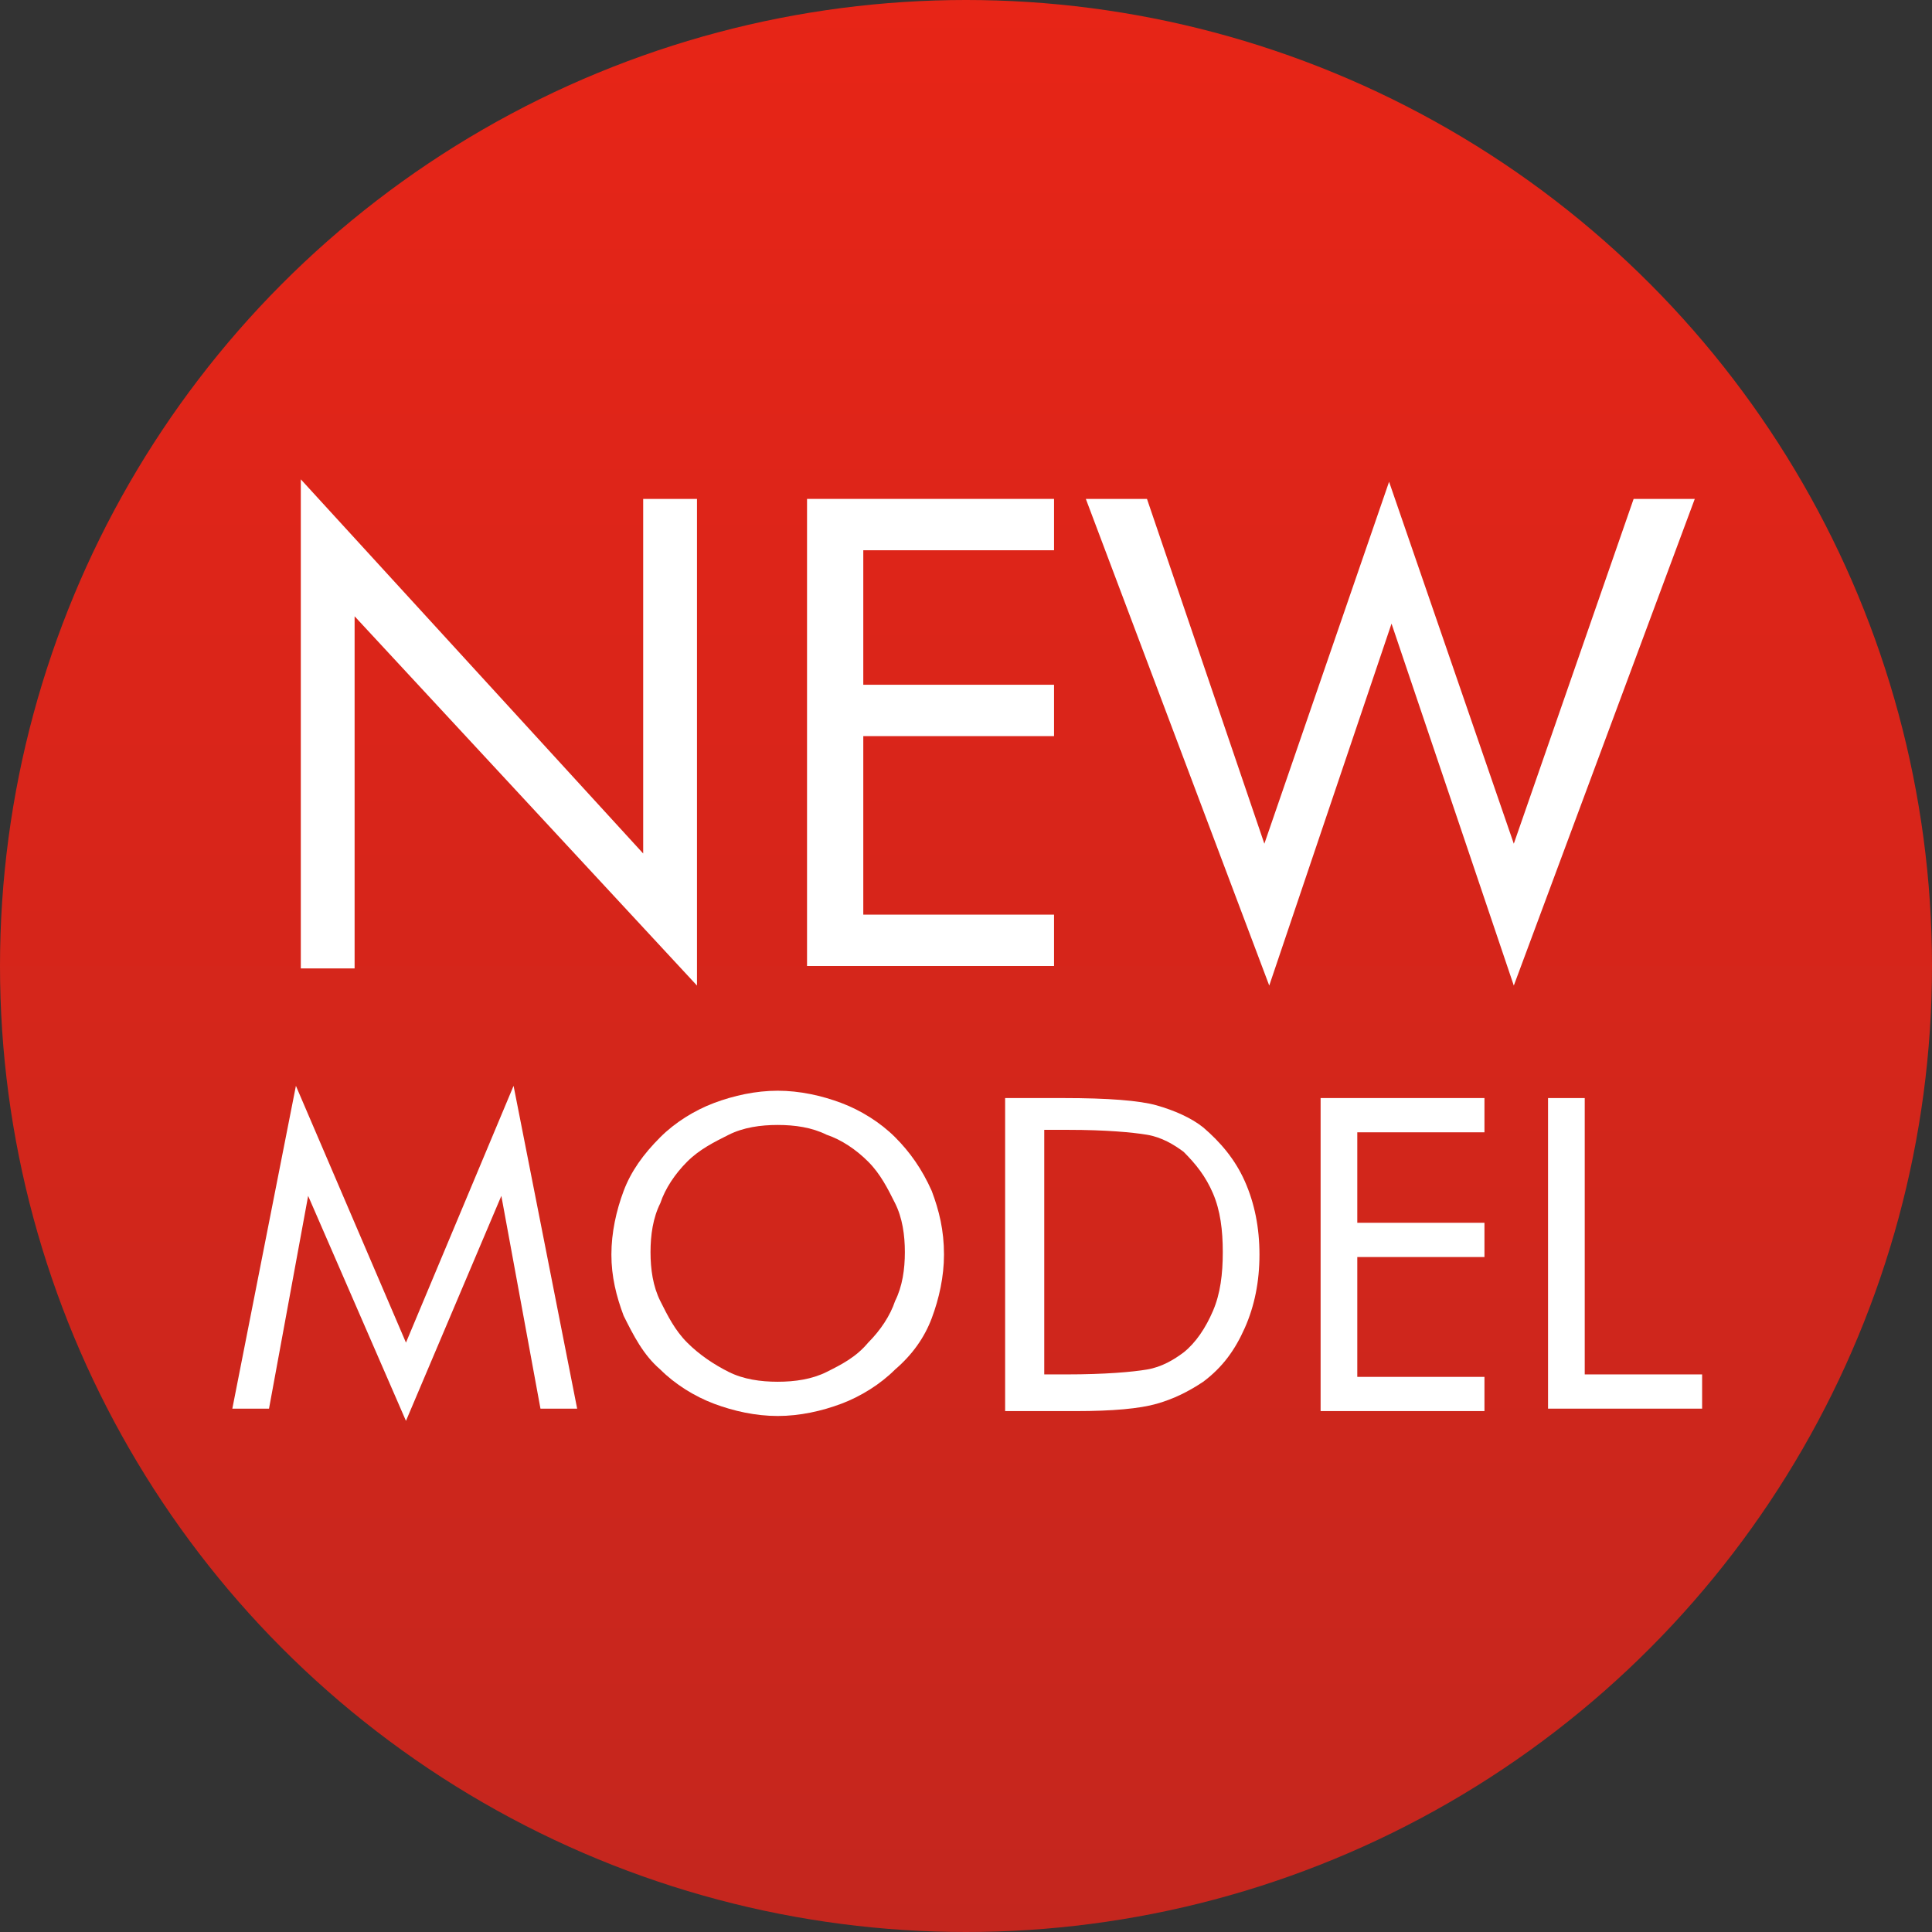 <?xml version="1.0" encoding="utf-8"?>
<!-- Generator: Adobe Illustrator 24.2.1, SVG Export Plug-In . SVG Version: 6.00 Build 0)  -->
<svg version="1.1" id="レイヤー_1" xmlns="http://www.w3.org/2000/svg" xmlns:xlink="http://www.w3.org/1999/xlink" x="0px"
	 y="0px" width="79px" height="79px" viewBox="0 0 79 79" style="enable-background:new 0 0 79 79;" xml:space="preserve">
<rect x="0" y="0" width="79" height="79" fill="#333333" stroke="none"/>
<style type="text/css">
	.st0{fill:url(#SVGID_1_);}
	.st1{fill:#FFFFFF;}
</style>
<linearGradient id="SVGID_1_" gradientUnits="userSpaceOnUse" x1="201.74" y1="-468.783" x2="280.746" y2="-468.783" gradientTransform="matrix(6.123234e-17 1 -1 6.123234e-17 -429.281 -201.74)">
	<stop  offset="0" style="stop-color:#E72517"/>
	<stop  offset="1" style="stop-color:#C4261E"/>
</linearGradient>
<circle class="st0" cx="39.5" cy="39.5" r="39.5"/>
<g>
	<path class="st1" d="M12.3,39.5V19.6l14,15.3V20.4h2.2v19.9l-14-15.1v14.4H12.3z"/>
	<path class="st1" d="M33,39.5V20.4h10.1v2.1h-7.8V28h7.8v2.1h-7.8v7.3h7.8v2.1H33z"/>
	<path class="st1" d="M44.4,20.4h2.5l4.8,14.1l5.1-14.8l5.1,14.8l4.9-14.1h2.5l-7.4,19.9l-5-14.8l-5,14.8L44.4,20.4z"/>
	<path class="st1" d="M16.6,58.1l-4-9.2L11,57.6H9.5l2.6-13.2l4.5,10.5L21,44.4l2.6,13.2h-1.5l-1.6-8.7L16.6,58.1z"/>
	<path class="st1" d="M38.6,51.3c0,0.9-0.2,1.8-0.5,2.6c-0.3,0.8-0.8,1.5-1.5,2.1c-0.6,0.6-1.4,1.1-2.2,1.4
		c-0.8,0.3-1.7,0.5-2.6,0.5c-0.9,0-1.8-0.2-2.6-0.5c-0.8-0.3-1.6-0.8-2.2-1.4c-0.7-0.6-1.1-1.4-1.5-2.2C25.2,53,25,52.2,25,51.3
		c0-0.9,0.2-1.8,0.5-2.6c0.3-0.8,0.8-1.5,1.5-2.2c0.6-0.6,1.4-1.1,2.2-1.4c0.8-0.3,1.7-0.5,2.6-0.5c0.9,0,1.8,0.2,2.6,0.5
		c0.8,0.3,1.6,0.8,2.2,1.4c0.6,0.6,1.1,1.3,1.5,2.2C38.4,49.5,38.6,50.3,38.6,51.3z M31.8,56.5c0.7,0,1.4-0.1,2-0.4
		c0.6-0.3,1.2-0.6,1.7-1.2c0.5-0.5,0.9-1.1,1.1-1.7c0.3-0.6,0.4-1.3,0.4-2c0-0.7-0.1-1.4-0.4-2c-0.3-0.6-0.6-1.2-1.1-1.7
		c-0.5-0.5-1.1-0.9-1.7-1.1c-0.6-0.3-1.3-0.4-2-0.4c-0.7,0-1.4,0.1-2,0.4c-0.6,0.3-1.2,0.6-1.7,1.1c-0.5,0.5-0.9,1.1-1.1,1.7
		c-0.3,0.6-0.4,1.3-0.4,2c0,0.7,0.1,1.4,0.4,2c0.3,0.6,0.6,1.2,1.1,1.7c0.5,0.5,1.1,0.9,1.7,1.2C30.4,56.4,31.1,56.5,31.8,56.5z"/>
	<path class="st1" d="M41.1,57.6V44.9h2.4c1.8,0,3.1,0.1,3.8,0.3c0.7,0.2,1.4,0.5,1.9,0.9c0.7,0.6,1.3,1.3,1.7,2.2
		c0.4,0.9,0.6,1.9,0.6,3c0,1.1-0.2,2.1-0.6,3c-0.4,0.9-0.9,1.6-1.7,2.2c-0.6,0.4-1.2,0.7-1.9,0.9c-0.7,0.2-1.8,0.3-3.3,0.3h-0.5
		H41.1z M42.6,56.2h1c1.6,0,2.7-0.1,3.3-0.2c0.6-0.1,1.1-0.4,1.5-0.7c0.5-0.4,0.9-1,1.2-1.7s0.4-1.5,0.4-2.4c0-0.9-0.1-1.7-0.4-2.4
		c-0.3-0.7-0.7-1.2-1.2-1.7c-0.4-0.3-0.9-0.6-1.5-0.7c-0.6-0.1-1.7-0.2-3.2-0.2h-1V56.2z"/>
	<path class="st1" d="M54,57.6V44.9h6.7v1.4h-5.2v3.7h5.2v1.4h-5.2v4.9h5.2v1.4H54z"/>
	<path class="st1" d="M63.3,57.6V44.9h1.5v11.3h4.8v1.4H63.3z"/>
</g>
</svg>
